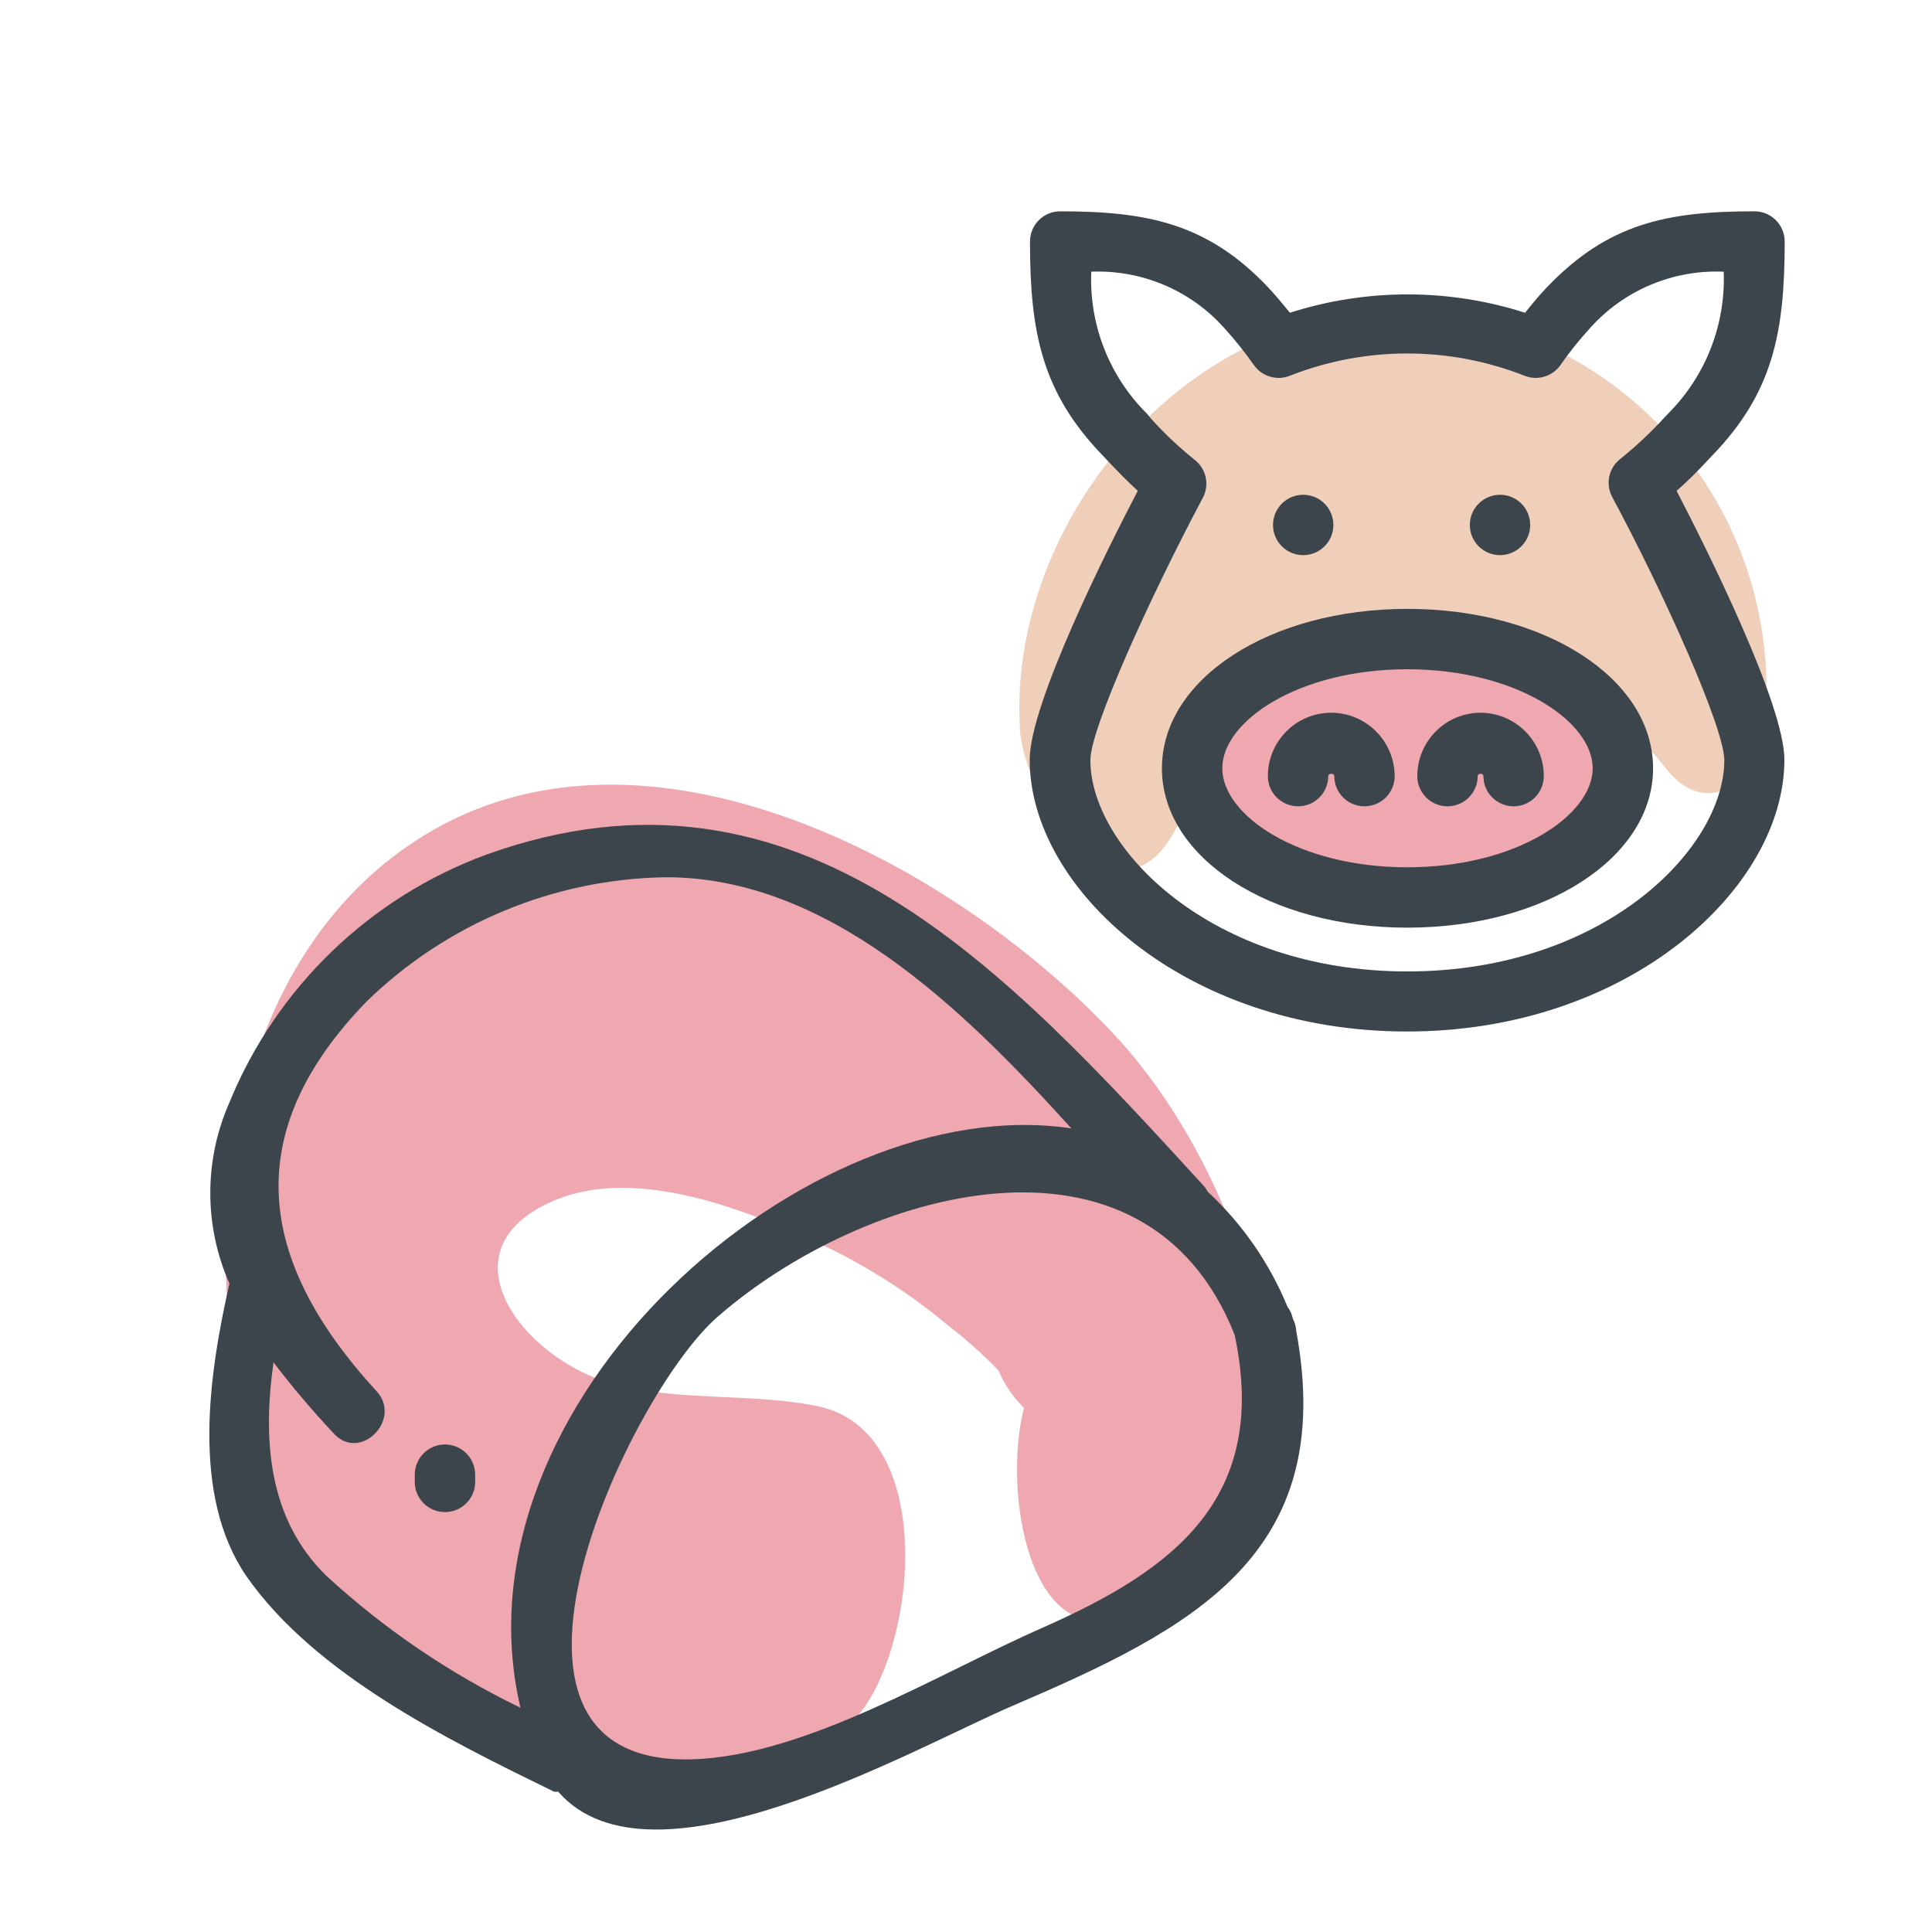 <svg xmlns="http://www.w3.org/2000/svg" width="64" height="64" viewBox="0 0 64 64" style="background:#fff">
  <g id="Schwein-(Filet)" fill="none" fill-rule="evenodd" stroke="none" stroke-width="1">
    <rect width="64" height="64" fill="#FFF"/>
    <g transform="translate(2 4)">
      <g id="Layer_2">
        <rect id="Rectangle" width="60" height="60" x="0" y="0"/>
        <rect id="Rectangle" width="60" height="60" x="0" y="0"/>
      </g>
      <g id="Layer_1" fill-rule="nonzero" transform="translate(4 3)">
        <path id="Path" fill="#E05362" d="M31 27.37C25.88 21.83 15.8 16.24 8.36 20.49.92 24.74.09 35.8 3.11 43 6 49.78 15.79 56.68 22.27 50 24.35 47.86 25.14 40.46 21.12 39.59 18.54 39.04 15.41 39.59 13.12 38.37 10.6 37.03 9.06 34.11 12.43 32.74 15.2 31.62 18.89 33.14 21.43 34.33 22.852 35.023 24.185 35.886 25.4 36.9 25.991 37.356 26.549 37.854 27.07 38.39 27.271 38.857 27.56 39.281 27.92 39.64 27.2 42.43 28.11 48.05 31.52 46.4 39.2 42.67 35.34 32.08 31 27.37zM47.63 17.23C47.082 16.168 46.137 15.367 45 15 43.79 14.598 42.533 14.355 41.26 14.28 40.148 14.205 39.032 14.205 37.92 14.28 36.05 14.4 35.1 14.76 34.16 16.22 33.22 17.68 33 20 34.35 21.27 35.3 22.18 35.97 22.85 37.46 22.78 38.69 22.72 39.94 22.5 41.17 22.42 42.4 22.34 43.41 22.26 44.5 22.08 45.645 21.974 46.695 21.398 47.4 20.49 48.085 19.534 48.174 18.273 47.63 17.23z" opacity=".5"/>
        <path id="Path" fill="#E0A075" d="M40.79,3.32 C33.5,2.94 27.34,10.2 27.79,17.18 C27.94,19.5 31.08,24.23 33.03,20.31 C34.7,16.93 36.21,13.67 40.51,13.37 C44.34,13.11 47.02,15.78 49.24,18.52 C50.53,20.12 52.24,18.94 52.45,17.14 C52.805,13.747 51.763,10.355 49.563,7.747 C47.362,5.14 44.195,3.541 40.79,3.32 Z" opacity=".5"/>
        <path id="Shape" fill="#3D454C" d="M36.83,36.69 C36.8,36.545 36.739,36.408 36.65,36.29 C36.054,34.839 35.15,33.536 34,32.47 C33.974,32.412 33.94,32.359 33.9,32.31 C27.37,25.18 20.52,17.57 10.11,21.31 C6.247,22.732 3.159,25.711 1.6,29.52 C0.755,31.431 0.755,33.609 1.6,35.52 C0.92,38.52 0.32,42.52 2.16,45.21 C4.44,48.48 8.87,50.65 12.35,52.35 C12.396,52.359 12.444,52.359 12.49,52.35 C15.57,55.9 24.22,50.94 27.49,49.53 C33.49,46.96 38.31,44.53 36.94,37.09 C36.932,36.95 36.894,36.814 36.83,36.69 Z M3.06,38.13 C3.686,38.95 4.354,39.738 5.06,40.49 C5.93,41.44 7.34,40.02 6.47,39.08 C2.42,34.67 2,30.45 6.14,26.18 C8.798,23.589 12.348,22.115 16.06,22.06 C21.4,22.06 25.83,26.33 29.49,30.38 C20.73,29.06 8.87,39.45 11.24,49.57 C8.894,48.436 6.727,46.964 4.81,45.2 C2.88,43.31 2.7,40.7 3.06,38.13 Z M28.56,46.91 C25.15,48.4 20.7,51.17 16.92,51.28 C9.03,51.5 14.81,39.22 17.75,36.64 C22.56,32.42 31.93,29.72 34.9,37.22 C36.05,42.65 32.87,45 28.56,46.91 L28.56,46.91 Z"/>
        <path id="Path" fill="#3D454C" d="M7.74,41.85 L7.74,42.09 C7.74,42.642 8.188,43.09 8.74,43.09 C9.292,43.09 9.74,42.642 9.74,42.09 L9.74,41.85 C9.74,41.298 9.292,40.85 8.74,40.85 C8.188,40.85 7.74,41.298 7.74,41.85 Z"/>
        <path id="Shape" fill="#3D454C" d="M50.55,8.27 L50.72,8.09 C52.74,6 53.12,4 53.12,1 C53.12,0.448 52.672,0 52.12,0 C49.22,0 47.27,0.4 45.25,2.51 C45.03,2.74 44.79,3.02 44.52,3.36 C41.987,2.55 39.263,2.55 36.73,3.36 C36.46,3.03 36.22,2.74 36,2.51 C34,0.4 32,0 29.12,0 C28.568,0 28.12,0.448 28.12,1 C28.12,4 28.51,6 30.53,8.09 L30.69,8.26 C30.98,8.57 31.32,8.92 31.69,9.26 C30.69,11.17 28.11,16.31 28.11,18.17 C28.11,22.43 33.25,27.17 40.61,27.17 C47.97,27.17 53.11,22.41 53.11,18.17 C53.11,16.32 50.53,11.17 49.54,9.26 C49.93,8.92 50.27,8.57 50.55,8.27 Z M51.12,18.18 C51.12,21.11 47.12,25.18 40.62,25.18 C34.12,25.18 30.12,21.09 30.12,18.18 C30.12,17.13 32.12,12.73 33.84,9.5 C34.078,9.063 33.959,8.518 33.56,8.22 C33.052,7.812 32.577,7.364 32.14,6.88 L32,6.71 C30.748,5.47 30.076,3.76 30.15,2 C31.821,1.933 33.434,2.615 34.55,3.86 C34.909,4.256 35.243,4.673 35.55,5.11 C35.818,5.475 36.298,5.615 36.72,5.45 C39.223,4.463 42.007,4.463 44.51,5.45 C44.932,5.615 45.412,5.475 45.68,5.11 C45.985,4.671 46.319,4.254 46.68,3.86 C47.801,2.61 49.423,1.927 51.1,2 C51.168,3.745 50.509,5.44 49.28,6.68 L49.11,6.86 C48.67,7.338 48.196,7.782 47.69,8.19 C47.291,8.488 47.172,9.033 47.41,9.47 C49.16,12.73 51.12,17.13 51.12,18.18 Z"/>
        <path id="Path" fill="#3D454C" d="M38.1 16.61C36.94 16.61 36 17.55 36 18.71 36 19.262 36.448 19.71 37 19.71 37.552 19.71 38 19.262 38 18.71 38 18.6 38.2 18.61 38.2 18.71 38.2 19.262 38.648 19.71 39.2 19.71 39.752 19.71 40.2 19.262 40.2 18.71 40.195 17.552 39.258 16.615 38.1 16.61L38.1 16.61zM43.05 16.61C41.89 16.61 40.95 17.55 40.95 18.71 40.95 19.262 41.398 19.71 41.95 19.71 42.502 19.71 42.95 19.262 42.95 18.71 42.95 18.61 43.14 18.6 43.14 18.71 43.14 19.262 43.588 19.71 44.14 19.71 44.692 19.71 45.14 19.262 45.14 18.71 45.14 17.554 44.206 16.616 43.05 16.61z"/>
        <path id="Shape" fill="#3D454C" d="M40.62,13.17 C36.06,13.17 32.49,15.49 32.49,18.45 C32.49,21.41 36.06,23.73 40.62,23.73 C45.18,23.73 48.76,21.42 48.76,18.45 C48.76,15.48 45.18,13.17 40.62,13.17 Z M40.62,21.73 C37.01,21.73 34.49,20.01 34.49,18.45 C34.49,16.89 37.01,15.17 40.62,15.17 C44.23,15.17 46.76,16.9 46.76,18.45 C46.76,20 44.24,21.73 40.62,21.73 L40.62,21.73 Z"/>
        <path id="Path" fill="#3D454C" d="M37.17 11.39C37.722 11.39 38.17 10.942 38.17 10.39 38.17 9.838 37.722 9.39 37.17 9.39 36.618 9.39 36.17 9.838 36.17 10.39 36.17 10.942 36.618 11.39 37.17 11.39zM43.69 11.39C44.242 11.39 44.69 10.942 44.69 10.39 44.69 9.838 44.242 9.39 43.69 9.39 43.138 9.39 42.69 9.838 42.69 10.39 42.69 10.942 43.138 11.39 43.69 11.39z"/>
      </g>
    </g>
  </g>
</svg>
